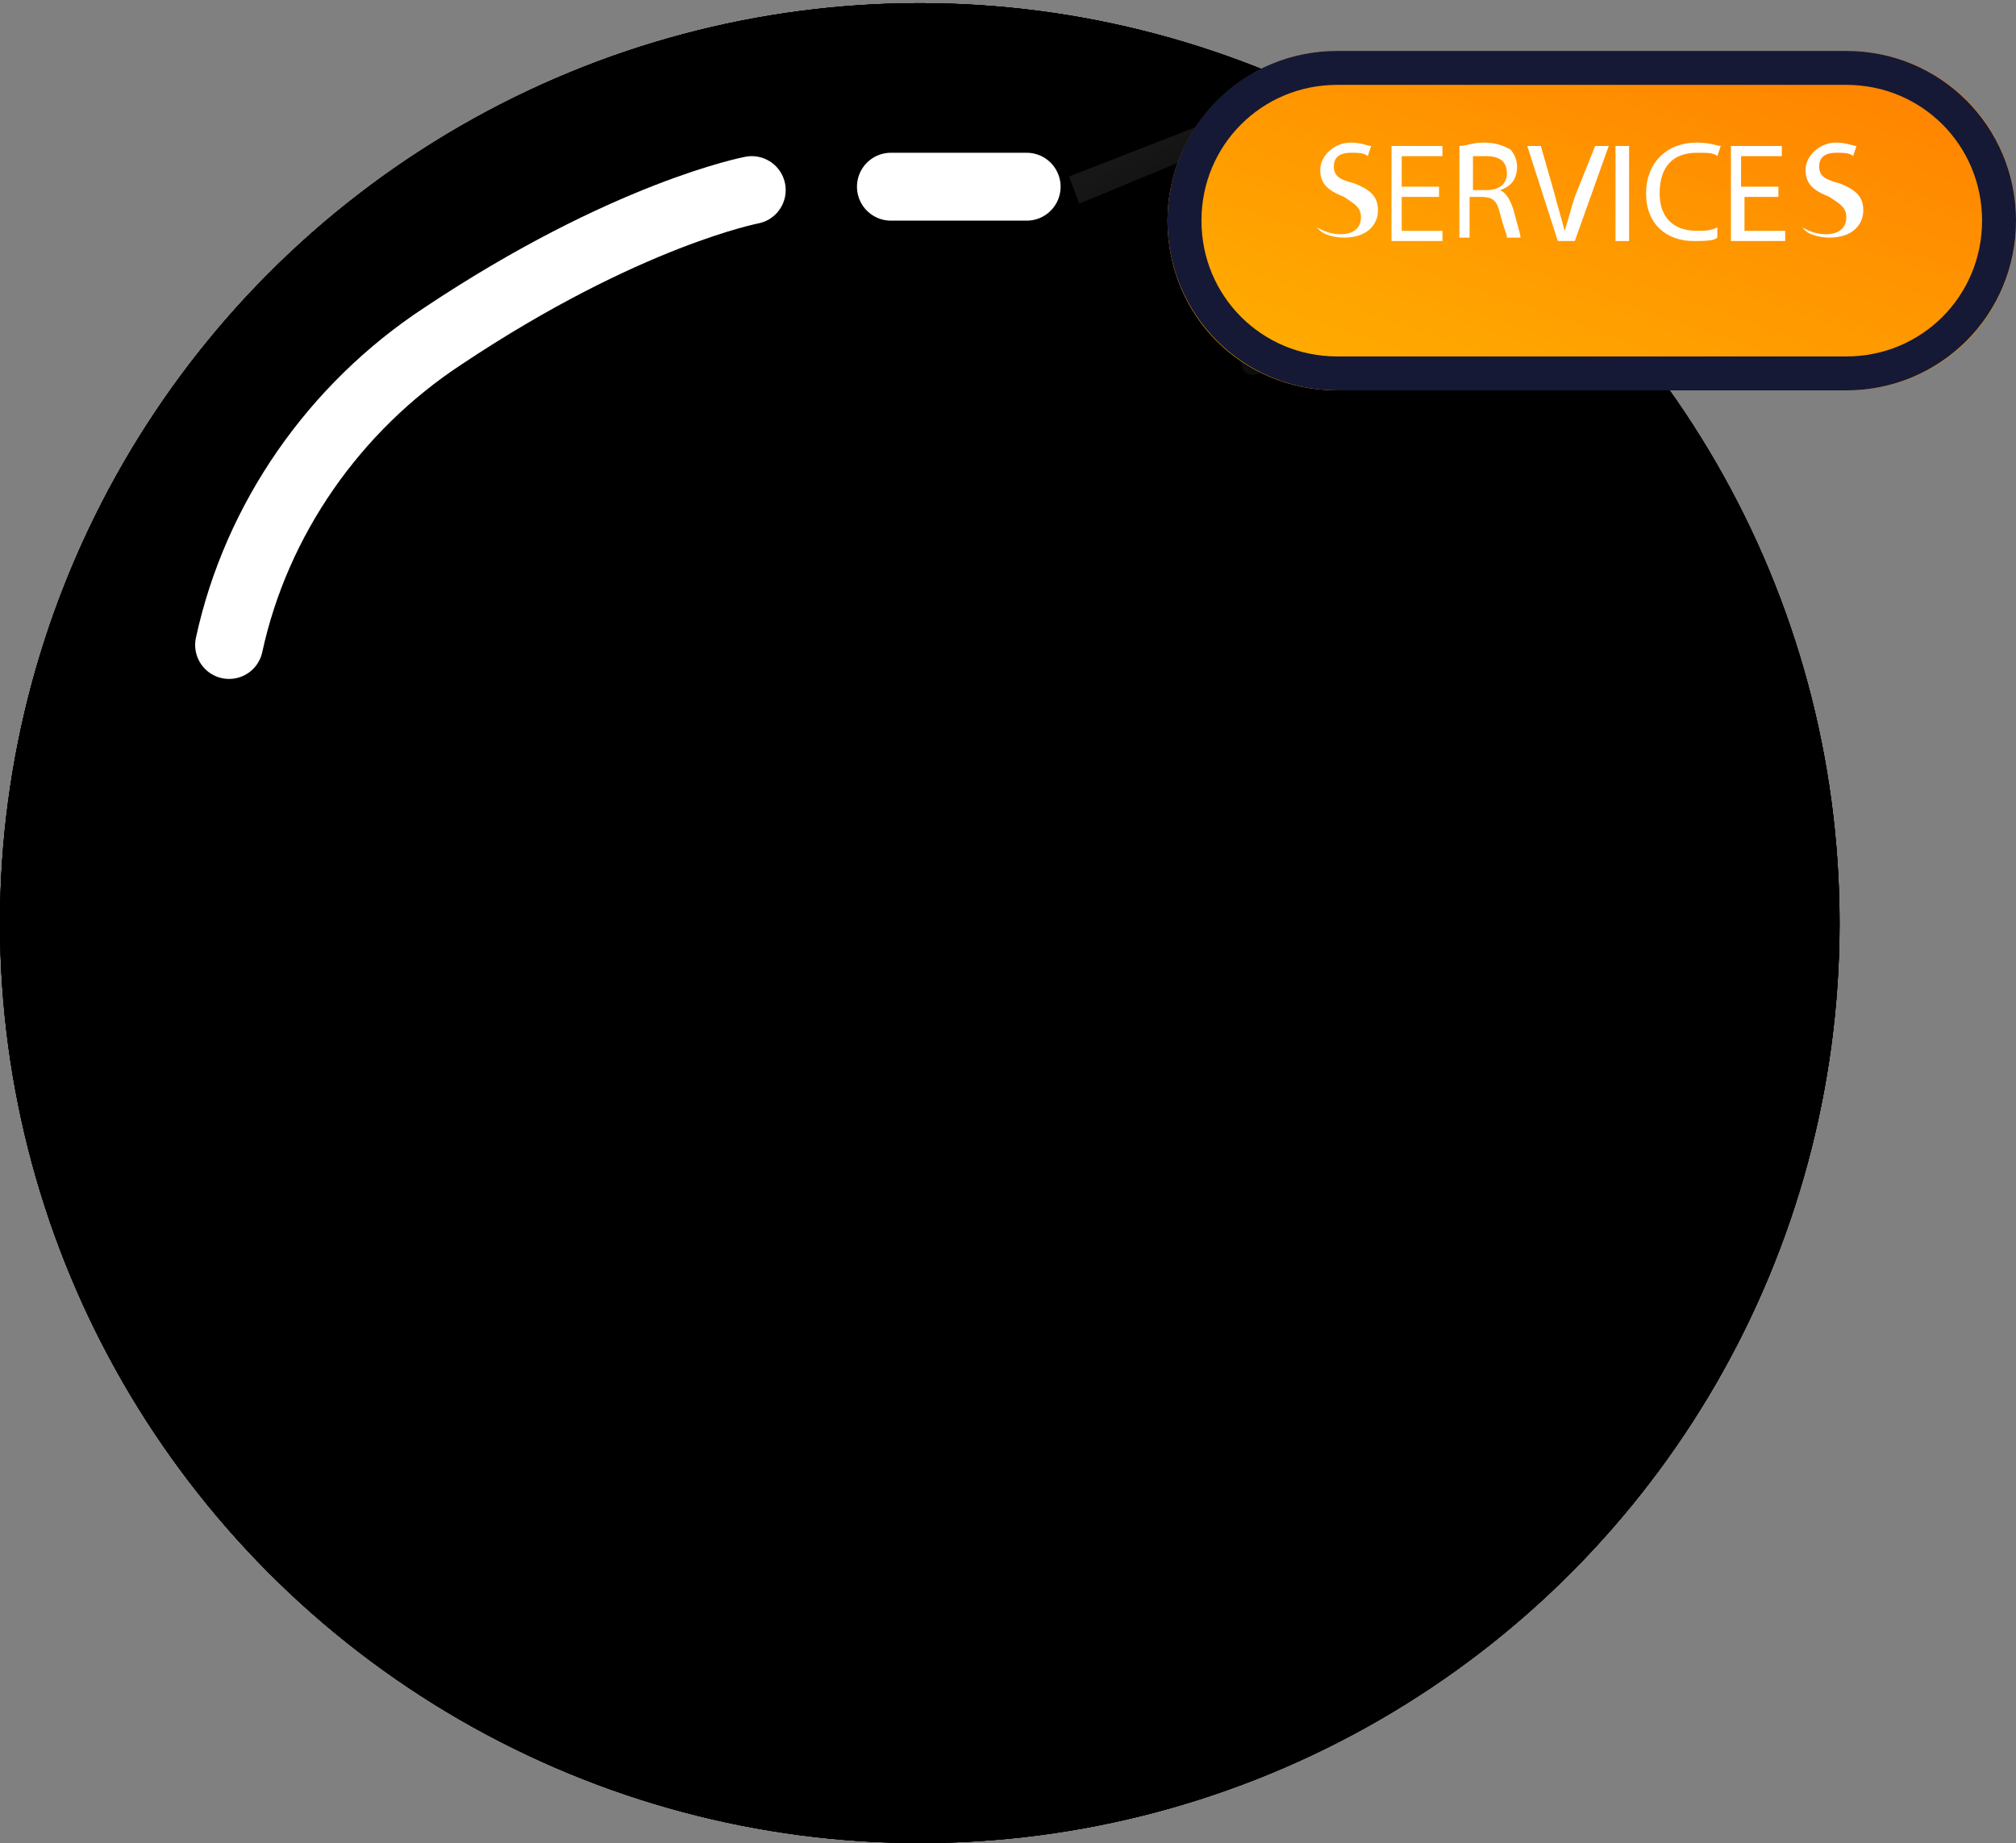 <?xml version="1.0" encoding="utf-8"?>
<!-- Generator: Adobe Illustrator 21.1.0, SVG Export Plug-In . SVG Version: 6.00 Build 0)  -->
<svg version="1.1" id="Capa_1" xmlns="http://www.w3.org/2000/svg" xmlns:xlink="http://www.w3.org/1999/xlink" x="0px" y="0px"
	 viewBox="0 0 59.4 54.3" style="enable-background:new 0 0 59.4 54.3;" xml:space="preserve">
<rect x="0" y="0" width="59.4" height="54.3" fill="#808080" stroke="none"/>
<style type="text/css">
	.st0{clip-path:url(#SVGID_2_);}
	.st1{clip-path:url(#SVGID_6_);}
	.st2{clip-path:url(#SVGID_7_);}
	.st3{clip-path:url(#SVGID_8_);}
	.st4{fill:#E5E7E3;}
	.st5{fill:#2D2D37;}
	.st6{fill:#171720;}
	.st7{fill:url(#Path_295_1_);}
	.st8{fill:url(#Path_297_1_);}
	.st9{fill:url(#Path_298_2_);}
	.st10{fill:url(#Path_299_2_);}
	.st11{fill:none;stroke:#FFFFFF;stroke-width:2;stroke-linecap:round;}
	.st12{fill:url(#Path_298_3_);}
	.st13{fill:url(#Path_299_3_);}
	.st14{fill:url(#SVGID_9_);}
	.st15{fill:none;stroke:#151935;}
	.st16{fill:#FFFFFF;}
</style>
<g>
	<defs>
		<polyline id="SVGID_1_" points="204.7,54.3 0,54.3 0,0 204.7,0 		"/>
	</defs>
	<clipPath id="SVGID_2_">
		<use xlink:href="#SVGID_1_"  style="overflow:visible;"/>
	</clipPath>
	<g class="st0">
		<g id="Repeat_Grid_3">
			<g id="Group_176" transform="translate(-100.25 5)">
				<g id="Group_160">
					<g id="Group_135" transform="translate(-95.247 -5)">
						<g id="Group_134" transform="translate(195.498 0.093)">
							<defs>
								<circle id="SVGID_3_" cx="27.1" cy="27.1" r="27.1"/>
							</defs>
							<defs>
								<circle id="SVGID_4_" cx="27.1" cy="27.1" r="27.1"/>
							</defs>
							<defs>
								<circle id="SVGID_5_" cx="27.1" cy="27.1" r="27.1"/>
							</defs>
							<clipPath id="SVGID_6_">
								<use xlink:href="#SVGID_3_"  style="overflow:visible;"/>
							</clipPath>
							<clipPath id="SVGID_7_" class="st1">
								<use xlink:href="#SVGID_4_"  style="overflow:visible;"/>
							</clipPath>
							<clipPath id="SVGID_8_" class="st2">
								<use xlink:href="#SVGID_5_"  style="overflow:visible;"/>
							</clipPath>
							<g id="Group_131" transform="translate(0)" class="st3">
								<circle id="Ellipse_54" class="st4" cx="27.1" cy="27.1" r="27.1"/>
							</g>
							<g id="Group_132" transform="translate(0)" class="st3">
								<path id="Path_293" class="st5" d="M4.7,24.2c6.3-0.1,12.5,1.6,17.9,4.8c6.9,4.1,7.2,7.9,12.1,9.1
									c9.5,2.3,17.1-9.9,20.7-7.8c4.6,2.6,2.1,28.4-14,39.8C19.6,85.6-21.1,70.3-24,53.4C-26,41.7-10.3,24.8,4.7,24.2z"/>
							</g>
							<g id="Group_133" transform="translate(0)" class="st3">
								<path id="Path_294" class="st6" d="M3.2,32.8c6.3-0.1,12.5,1.6,17.9,4.8c6.9,4.1,7.2,7.9,12.1,9.1
									c9.5,2.3,17.1-9.9,20.7-7.8c4.6,2.6,2.1,28.4-14,39.8C18.1,94.2-22.6,78.9-25.5,62C-27.5,50.2-11.8,33.4,3.2,32.8z"/>
							</g>
						</g>
						
							<linearGradient id="Path_295_1_" gradientUnits="userSpaceOnUse" x1="-576.454" y1="174.655" x2="-576.454" y2="175.655" gradientTransform="matrix(29.78 0 0 -54.163 17206.09 9513.906)">
							<stop  offset="0" style="stop-color:#FFFFFF;stop-opacity:0.102"/>
							<stop  offset="3.300000e-02" style="stop-color:#FFFFFF;stop-opacity:0.102"/>
							<stop  offset="0.89" style="stop-color:#FFFFFF;stop-opacity:1.200000e-02"/>
							<stop  offset="1" style="stop-color:#FFFFFF;stop-opacity:0"/>
						</linearGradient>
						<path id="Path_295" class="st7" d="M54.2,27c0,15-12.1,27.1-27.1,27.1c-0.9,0-1.8,0-2.7-0.1c14.9-1.5,25.7-14.8,24.2-29.7
							C47.3,11.5,37.2,1.3,24.4,0c0.9-0.1,1.8-0.1,2.7-0.1C42-0.1,54.2,12,54.2,27z"/>
						
							<linearGradient id="Path_297_1_" gradientUnits="userSpaceOnUse" x1="-482.015" y1="127.967" x2="-483.482" y2="129.134" gradientTransform="matrix(5.285 0 0 -2.53 2581.395 331.397)">
							<stop  offset="0" style="stop-color:#FFFFFF;stop-opacity:0"/>
							<stop  offset="1" style="stop-color:#FFFFFF;stop-opacity:3.100000e-02"/>
						</linearGradient>
						<path id="Path_297" class="st8" d="M28,4.1l-4.4,1.7c-0.2,0.1-0.5,0-0.5-0.2l0,0c-0.1-0.2,0-0.5,0.2-0.5l4.4-1.7
							c0.2-0.1,0.5,0,0.5,0.2l0,0C28.3,3.7,28.2,4,28,4.1C28,4.1,28,4.1,28,4.1z"/>
						
							<linearGradient id="Path_298_2_" gradientUnits="userSpaceOnUse" x1="-474.433" y1="125.639" x2="-475.998" y2="126.865" gradientTransform="matrix(4.949 0 0 -2.409 2388.225 310.582)">
							<stop  offset="0" style="stop-color:#FFFFFF;stop-opacity:0"/>
							<stop  offset="1" style="stop-color:#FFFFFF;stop-opacity:9.000000e-02"/>
						</linearGradient>
						<path id="Path_298" class="st9" d="M35.3,4.8l-4.1,1.6c-0.2,0.1-0.5,0-0.5-0.2l0,0c-0.1-0.2,0-0.5,0.2-0.5L35,4
							c0.2-0.1,0.5,0,0.5,0.2l0,0C35.6,4.5,35.5,4.7,35.3,4.8z"/>
						
							<linearGradient id="Path_299_2_" gradientUnits="userSpaceOnUse" x1="-523.319" y1="143.145" x2="-524.254" y2="143.95" gradientTransform="matrix(8.309 0 0 -3.684 4399.471 541.227)">
							<stop  offset="0" style="stop-color:#FFFFFF;stop-opacity:0"/>
							<stop  offset="1" style="stop-color:#FFFFFF;stop-opacity:5.100000e-02"/>
						</linearGradient>
						<path id="Path_299" class="st10" d="M43.9,8.6l-7.5,2.8c-0.2,0.1-0.5,0-0.5-0.2l0,0c-0.1-0.2,0-0.5,0.2-0.5l7.5-2.8
							c0.2-0.1,0.5,0,0.5,0.2l0,0C44.3,8.3,44.2,8.5,43.9,8.6z"/>
					</g>
				</g>
				<path id="Path_367" class="st11" d="M122.4,0.6c0,0-3.7,0.7-9.1,4.3c-3.2,2.1-5.5,5.4-6.3,9.1"/>
				<line id="Line_39" class="st11" x1="126.5" y1="0.5" x2="130.5" y2="0.5"/>
			</g>
		</g>
	</g>
</g>
<linearGradient id="Path_298_3_" gradientUnits="userSpaceOnUse" x1="-474.291" y1="125.958" x2="-475.849" y2="127.179" gradientTransform="matrix(4.949 0 0 -2.409 2388.221 310.899)">
	<stop  offset="0" style="stop-color:#FFFFFF;stop-opacity:0"/>
	<stop  offset="1" style="stop-color:#FFFFFF;stop-opacity:9.000000e-02"/>
</linearGradient>
<path id="Path_298_1_" class="st12" d="M31.5,5.2l4.1-1.6c0.2-0.1,0.5,0,0.5,0.2l0,0c0.1,0.2,0,0.5-0.2,0.5L31.8,6"/>
<linearGradient id="Path_299_3_" gradientUnits="userSpaceOnUse" x1="-523.237" y1="143.374" x2="-524.173" y2="144.178" gradientTransform="matrix(8.309 0 0 -3.684 4399.463 541.663)">
	<stop  offset="0" style="stop-color:#FFFFFF;stop-opacity:0"/>
	<stop  offset="1" style="stop-color:#FFFFFF;stop-opacity:5.100000e-02"/>
</linearGradient>
<path id="Path_299_1_" class="st13" d="M44.6,8.2L37.1,11c-0.2,0.1-0.5,0-0.5-0.2l0,0c-0.1-0.2,0-0.5,0.2-0.5l7.5-2.8
	c0.2-0.1,0.5,0,0.5,0.2l0,0C44.9,7.9,44.8,8.1,44.6,8.2z"/>
<g id="Rectangle_148" transform="translate(134 -3)">
	
		<linearGradient id="SVGID_9_" gradientUnits="userSpaceOnUse" x1="-706.033" y1="168.991" x2="-707.288" y2="167.556" gradientTransform="matrix(25 0 0 -10 17577.75 1693)">
		<stop  offset="0" style="stop-color:#FF7900"/>
		<stop  offset="1" style="stop-color:#FFBE00"/>
	</linearGradient>
	<path class="st14" d="M-94.6,4.5h15c2.8,0,5,2.2,5,5l0,0c0,2.8-2.2,5-5,5h-15c-2.8,0-5-2.2-5-5l0,0C-99.6,6.7-97.3,4.5-94.6,4.5z"
		/>
	<path class="st15" d="M-94.6,5h15c2.5,0,4.5,2,4.5,4.5l0,0c0,2.5-2,4.5-4.5,4.5h-15c-2.5,0-4.5-2-4.5-4.5l0,0
		C-99.1,7-97.1,5-94.6,5z"/>
</g>
<path id="Line_39_3_" class="st11" d="M22.6,5.7"/>
<path id="Line_39_2_" class="st11" d="M5.6,5.7"/>
<g>
	<path class="st16" d="M38.8,6.7c0.2,0.1,0.4,0.2,0.7,0.2c0.4,0,0.6-0.2,0.6-0.5c0-0.3-0.2-0.4-0.5-0.6c-0.5-0.2-0.7-0.4-0.7-0.8
		c0-0.4,0.4-0.8,0.9-0.8c0.3,0,0.5,0.1,0.6,0.1l-0.1,0.3c-0.1-0.1-0.3-0.1-0.5-0.1c-0.4,0-0.5,0.2-0.5,0.4c0,0.3,0.2,0.4,0.6,0.5
		c0.5,0.2,0.7,0.4,0.7,0.8c0,0.4-0.3,0.8-1,0.8c-0.3,0-0.6-0.1-0.7-0.2L38.8,6.7z"/>
	<path class="st16" d="M42.4,5.8h-1.1v1h1.2v0.3H41V4.3h1.5v0.3h-1.2v0.9h1.1V5.8z"/>
	<path class="st16" d="M43,4.3c0.2,0,0.4-0.1,0.7-0.1c0.4,0,0.6,0.1,0.8,0.2c0.1,0.1,0.2,0.3,0.2,0.5c0,0.4-0.2,0.6-0.5,0.7v0
		c0.2,0.1,0.3,0.3,0.4,0.6c0.1,0.4,0.2,0.7,0.2,0.8h-0.4c0-0.1-0.1-0.3-0.2-0.7c-0.1-0.4-0.2-0.5-0.6-0.5h-0.3v1.2H43V4.3z
		 M43.4,5.6h0.4c0.4,0,0.6-0.2,0.6-0.5c0-0.4-0.3-0.5-0.6-0.5c-0.2,0-0.3,0-0.4,0V5.6z"/>
	<path class="st16" d="M45.9,7.1L45,4.3h0.4l0.4,1.4c0.1,0.4,0.2,0.7,0.3,1.1h0c0.1-0.3,0.2-0.7,0.3-1L47,4.3h0.4l-1,2.8H45.9z"/>
	<path class="st16" d="M48,4.3v2.8h-0.4V4.3H48z"/>
	<path class="st16" d="M50.6,7c-0.1,0.1-0.4,0.1-0.7,0.1c-0.8,0-1.4-0.5-1.4-1.4c0-0.9,0.6-1.5,1.5-1.5c0.4,0,0.6,0.1,0.7,0.1
		l-0.1,0.3c-0.1-0.1-0.3-0.1-0.6-0.1c-0.7,0-1.1,0.4-1.1,1.2c0,0.7,0.4,1.1,1.1,1.1c0.2,0,0.4,0,0.6-0.1L50.6,7z"/>
	<path class="st16" d="M52.5,5.8h-1.1v1h1.2v0.3h-1.6V4.3h1.5v0.3h-1.2v0.9h1.1V5.8z"/>
	<path class="st16" d="M53.1,6.7c0.2,0.1,0.4,0.2,0.7,0.2c0.4,0,0.6-0.2,0.6-0.5c0-0.3-0.2-0.4-0.5-0.6c-0.5-0.2-0.7-0.4-0.7-0.8
		c0-0.4,0.4-0.8,0.9-0.8c0.3,0,0.5,0.1,0.6,0.1l-0.1,0.3c-0.1-0.1-0.3-0.1-0.5-0.1c-0.4,0-0.5,0.2-0.5,0.4c0,0.3,0.2,0.4,0.6,0.5
		c0.5,0.2,0.7,0.4,0.7,0.8c0,0.4-0.3,0.8-1,0.8c-0.3,0-0.6-0.1-0.7-0.2L53.1,6.7z"/>
</g>
</svg>
